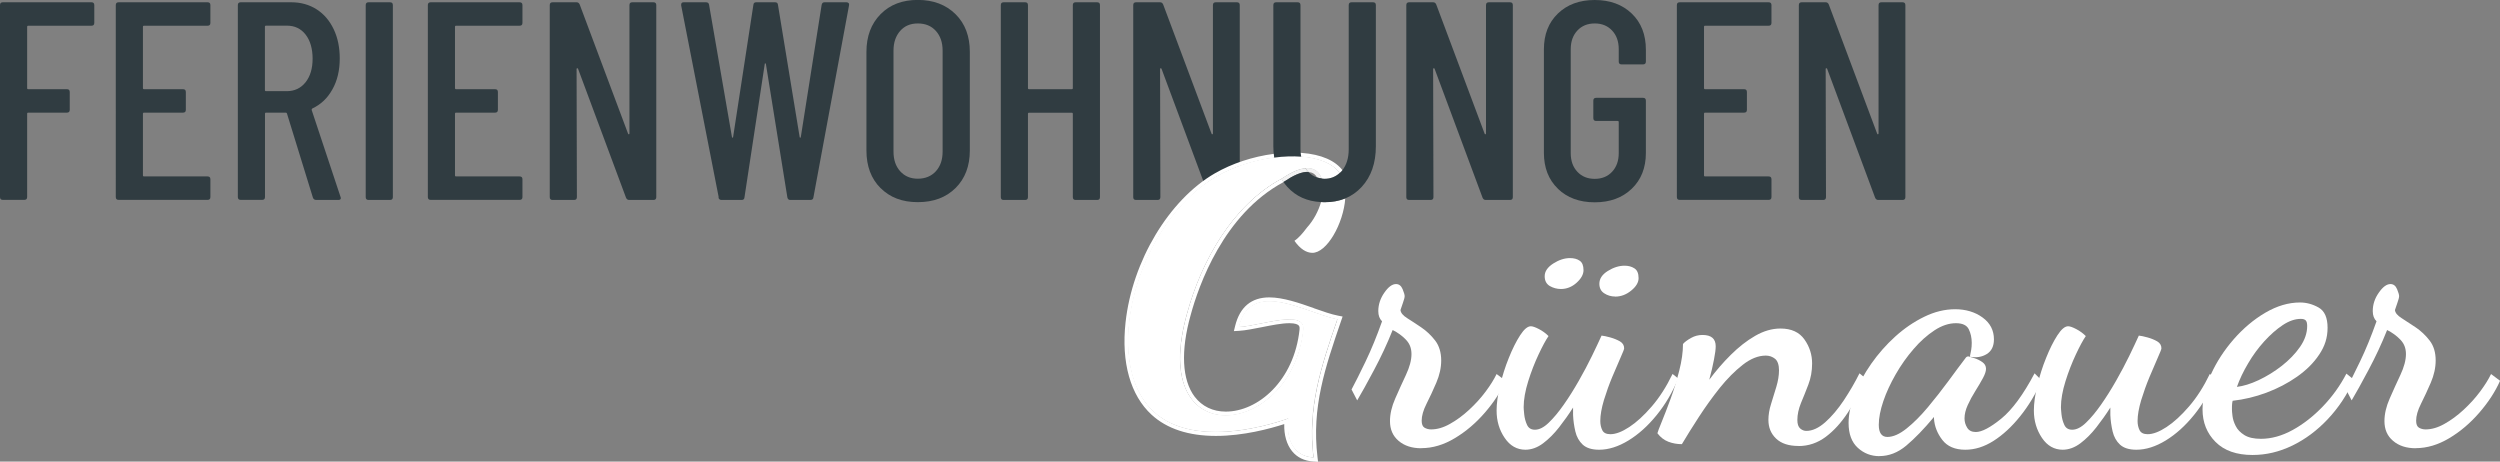 <svg xmlns="http://www.w3.org/2000/svg" id="Ebene_1" data-name="Ebene 1" viewBox="0 0 318.69 58.84"><rect x="0" y="0" width="318.69" height="58.84" fill="#808080" stroke="none"/><path d="M154.98.29h2.7c.24,0,.36.12.36.36v24.48c0,.24-.12.36-.36.36h-3.1c-.19,0-.32-.1-.4-.29l-6.12-16.45s-.06-.07-.11-.05c-.05.01-.07.04-.07.09l.04,16.34c0,.24-.12.36-.36.36h-2.74c-.24,0-.36-.12-.36-.36V.65c0-.24.12-.36.36-.36h3.06c.19,0,.32.1.4.29l6.16,16.45c.02.07.06.1.11.09.05-.01.07-.05.07-.13V.65c0-.24.12-.36.36-.36Z" style="fill: #303c41;"></path><path d="M11.66,3.28H3.6c-.1,0-.14.05-.14.14v7.81c0,.1.05.14.14.14h4.93c.24,0,.36.12.36.36v2.27c0,.24-.12.36-.36.36H3.6c-.1,0-.14.05-.14.14v10.62c0,.24-.12.36-.36.36H.36c-.24,0-.36-.12-.36-.36V.65c0-.24.12-.36.36-.36h11.3c.24,0,.36.12.36.36v2.27c0,.24-.12.36-.36.36Z" style="fill: #303c41;"></path><path d="M26.46,3.28h-8.1c-.1,0-.14.05-.14.14v7.81c0,.1.05.14.14.14h4.97c.24,0,.36.12.36.36v2.27c0,.24-.12.36-.36.36h-4.97c-.1,0-.14.05-.14.14v7.85c0,.1.05.14.14.14h8.1c.24,0,.36.12.36.36v2.27c0,.24-.12.36-.36.36h-11.34c-.24,0-.36-.12-.36-.36V.65c0-.24.12-.36.36-.36h11.34c.24,0,.36.12.36.36v2.27c0,.24-.12.36-.36.36Z" style="fill: #303c41;"></path><path d="M39.89,25.2l-3.31-10.73c-.02-.07-.07-.11-.14-.11h-2.52c-.1,0-.14.05-.14.14v10.62c0,.24-.12.36-.36.36h-2.74c-.24,0-.36-.12-.36-.36V.65c0-.24.12-.36.36-.36h6.44c1.22,0,2.3.3,3.24.9.94.6,1.66,1.45,2.18,2.54.52,1.09.77,2.33.77,3.73,0,1.51-.31,2.83-.94,3.94-.62,1.12-1.48,1.93-2.56,2.43-.07.07-.1.14-.07.22l3.67,11.05.04.14c0,.17-.11.25-.32.25h-2.81c-.22,0-.36-.1-.43-.29ZM33.77,3.42v8.06c0,.1.05.14.14.14h2.66c.98,0,1.78-.38,2.38-1.13.6-.76.9-1.76.9-3.01s-.3-2.32-.9-3.08c-.6-.76-1.39-1.13-2.38-1.13h-2.66c-.1,0-.14.05-.14.14Z" style="fill: #303c41;"></path><path d="M46.62,25.13V.65c0-.24.12-.36.36-.36h2.74c.24,0,.36.12.36.36v24.48c0,.24-.12.36-.36.36h-2.74c-.24,0-.36-.12-.36-.36Z" style="fill: #303c41;"></path><path d="M66.24,3.28h-8.1c-.1,0-.14.05-.14.14v7.81c0,.1.05.14.14.14h4.97c.24,0,.36.12.36.36v2.27c0,.24-.12.36-.36.36h-4.97c-.1,0-.14.05-.14.14v7.85c0,.1.05.14.14.14h8.1c.24,0,.36.12.36.36v2.27c0,.24-.12.36-.36.36h-11.34c-.24,0-.36-.12-.36-.36V.65c0-.24.12-.36.36-.36h11.34c.24,0,.36.12.36.36v2.27c0,.24-.12.36-.36.36Z" style="fill: #303c41;"></path><path d="M80.6.29h2.7c.24,0,.36.12.36.36v24.48c0,.24-.12.36-.36.36h-3.1c-.19,0-.32-.1-.4-.29l-6.12-16.45s-.06-.07-.11-.05c-.05.01-.07.04-.07.09l.04,16.34c0,.24-.12.36-.36.36h-2.74c-.24,0-.36-.12-.36-.36V.65c0-.24.12-.36.36-.36h3.06c.19,0,.32.1.4.29l6.16,16.45c.02.07.06.1.11.09.05-.01.07-.05.07-.13V.65c0-.24.12-.36.36-.36Z" style="fill: #303c41;"></path><path d="M91.62,25.16L86.83.68v-.07c0-.22.11-.32.32-.32h2.84c.24,0,.37.11.4.32l2.92,16.88s.05.07.07.07.05-.02.07-.07l2.59-16.88c.02-.22.14-.32.36-.32h2.41c.22,0,.34.11.36.32l2.77,16.88s.05.07.07.07.05-.02.07-.07l2.66-16.88c.05-.22.17-.32.36-.32h2.81c.12,0,.21.04.27.11s.08.17.05.29l-4.54,24.48c-.02.22-.16.32-.4.32h-2.56c-.19,0-.31-.11-.36-.32l-2.74-17.03s-.05-.07-.09-.07-.05.02-.05.07l-2.59,17.03c-.02.22-.14.32-.36.32h-2.56c-.22,0-.35-.11-.4-.32Z" style="fill: #303c41;"></path><path d="M112.25,23.98c-1.2-1.2-1.8-2.8-1.8-4.79V6.62c0-1.99.6-3.59,1.8-4.81s2.78-1.82,4.75-1.82,3.59.61,4.81,1.82,1.82,2.81,1.82,4.81v12.56c0,1.99-.61,3.59-1.82,4.79s-2.81,1.8-4.81,1.8-3.55-.6-4.75-1.8ZM119.3,21.83c.58-.64.86-1.47.86-2.5V6.44c0-1.03-.29-1.87-.86-2.5-.58-.64-1.34-.95-2.3-.95s-1.69.32-2.25.95c-.56.64-.85,1.47-.85,2.5v12.89c0,1.03.28,1.87.85,2.5s1.31.95,2.25.95,1.73-.32,2.3-.95Z" style="fill: #303c41;"></path><path d="M137.12.29h2.74c.24,0,.36.12.36.36v24.48c0,.24-.12.36-.36.36h-2.74c-.24,0-.36-.12-.36-.36v-10.62c0-.1-.05-.14-.14-.14h-5.44c-.1,0-.14.05-.14.14v10.62c0,.24-.12.36-.36.36h-2.74c-.24,0-.36-.12-.36-.36V.65c0-.24.12-.36.36-.36h2.74c.24,0,.36.12.36.36v10.58c0,.1.05.14.14.14h5.44c.1,0,.14-.05.14-.14V.65c0-.24.12-.36.36-.36Z" style="fill: #303c41;"></path><path d="M189.79.29h2.7c.24,0,.36.12.36.36v24.48c0,.24-.12.36-.36.36h-3.1c-.19,0-.32-.1-.4-.29l-6.12-16.45s-.06-.07-.11-.05c-.05.01-.07.04-.07.09l.04,16.34c0,.24-.12.36-.36.36h-2.74c-.24,0-.36-.12-.36-.36V.65c0-.24.12-.36.36-.36h3.06c.19,0,.32.1.4.29l6.16,16.45c.02.07.06.1.11.09.05-.01.07-.05.07-.13V.65c0-.24.12-.36.36-.36Z" style="fill: #303c41;"></path><path d="M198.59,24.05c-1.19-1.15-1.78-2.68-1.78-4.57V6.3c0-1.9.59-3.42,1.78-4.57,1.19-1.15,2.75-1.73,4.7-1.73s3.52.58,4.72,1.73,1.8,2.69,1.8,4.61v1.51c0,.24-.12.36-.36.36h-2.74c-.24,0-.36-.12-.36-.36v-1.58c0-.98-.28-1.78-.85-2.38-.56-.6-1.3-.9-2.21-.9s-1.65.3-2.21.9c-.56.6-.85,1.39-.85,2.38v13.25c0,.98.28,1.78.85,2.38.56.6,1.3.9,2.21.9s1.65-.3,2.21-.9c.56-.6.85-1.39.85-2.38v-3.96c0-.1-.05-.14-.14-.14h-2.74c-.24,0-.36-.12-.36-.36v-2.23c0-.24.12-.36.36-.36h5.98c.24,0,.36.12.36.36v6.66c0,1.9-.6,3.42-1.8,4.57-1.2,1.15-2.77,1.73-4.72,1.73s-3.51-.58-4.7-1.73Z" style="fill: #303c41;"></path><path d="M225.46,3.28h-8.1c-.1,0-.14.05-.14.14v7.81c0,.1.05.14.14.14h4.97c.24,0,.36.12.36.36v2.27c0,.24-.12.36-.36.36h-4.97c-.1,0-.14.05-.14.14v7.85c0,.1.05.14.14.14h8.1c.24,0,.36.12.36.36v2.27c0,.24-.12.36-.36.36h-11.34c-.24,0-.36-.12-.36-.36V.65c0-.24.12-.36.36-.36h11.34c.24,0,.36.12.36.36v2.27c0,.24-.12.36-.36.36Z" style="fill: #303c41;"></path><path d="M239.83.29h2.7c.24,0,.36.12.36.36v24.48c0,.24-.12.36-.36.36h-3.1c-.19,0-.32-.1-.4-.29l-6.12-16.45s-.06-.07-.11-.05c-.05.01-.07.04-.07.09l.04,16.34c0,.24-.12.36-.36.36h-2.74c-.24,0-.36-.12-.36-.36V.65c0-.24.12-.36.36-.36h3.06c.19,0,.32.1.4.29l6.16,16.45c.02.07.06.1.11.09.05-.01.07-.05.07-.13V.65c0-.24.12-.36.36-.36Z" style="fill: #303c41;"></path><path d="M168.4,25.76c-.33,1.14-.94,2.31-1.8,3.26-.59.8-1.12,1.36-1.59,1.68.75,1.06,1.52,1.51,2.25,1.53,1.87.05,4-3.72,4.23-6.94-.79.32-1.67.48-2.65.48-.15,0-.29-.01-.44-.02Z" style="fill: #fff;"></path><path d="M166.42,21.43c.07.11.13.22.21.31.49.6,1.11.93,1.86,1.01-.3-.88-.97-1.42-2.07-1.32Z" style="fill: none;"></path><path d="M157.93,41.67c2.76-.16,8.5-2.34,8.21.38-1.45,13.78-19.9,15.98-14.86-2.04,1.85-6.79,5.85-13.9,12.05-17.24.06-.03.13-.07.19-.11,1.17-.79,2.13-1.17,2.89-1.24,1.09-.1,1.77.44,2.07,1.32.12.01.23.04.35.04.77,0,1.41-.25,1.92-.72-.9-1.26-2.71-1.93-4.9-2.1-1.08-.08-2.24-.04-3.44.12-2.52.33-5.16,1.16-7.35,2.42-10.12,5.86-14.96,23.56-7.97,29.97,5.33,4.89,15.58,1.39,17.14.84-.31,2.27.43,4.81,3.18,4.98-.77-6.35.93-11.47,3.04-17.59-3.96-.76-10.97-5.3-12.53.96Z" style="fill: #fff;"></path><path d="M181.17,57.14c-1.18,0-2.14-.31-2.88-.94s-1.1-1.46-1.1-2.52c0-.9.22-1.86.67-2.88.45-1.02.9-2.03,1.37-3.02.46-.99.7-1.87.7-2.64s-.24-1.35-.72-1.85c-.48-.5-1.04-.9-1.68-1.22-.7,1.76-1.5,3.46-2.38,5.11-.88,1.65-1.59,2.94-2.14,3.86l-.72-1.39c.45-.83,1.04-2.02,1.78-3.55.74-1.54,1.44-3.25,2.11-5.14-.32-.32-.48-.75-.48-1.3,0-.83.26-1.62.77-2.35.51-.74,1.01-1.1,1.49-1.1.38,0,.66.22.84.65s.26.73.26.89-.07.45-.22.86c-.14.42-.25.72-.31.91.03.35.31.7.84,1.03s1.13.73,1.8,1.18,1.26,1.01,1.78,1.68c.51.67.77,1.52.77,2.54,0,.93-.21,1.87-.62,2.83s-.83,1.86-1.25,2.69-.62,1.55-.62,2.16c0,.45.12.74.36.89.24.14.52.22.84.22.77,0,1.57-.23,2.4-.7.83-.46,1.65-1.06,2.45-1.8.8-.74,1.5-1.51,2.11-2.33.61-.82,1.07-1.56,1.39-2.23l1.15.86c-.61,1.38-1.49,2.73-2.64,4.06s-2.43,2.42-3.84,3.26c-1.41.85-2.83,1.27-4.27,1.27Z" style="fill: #fff;"></path><path d="M194.47,57.33c-1.09,0-1.98-.5-2.66-1.51-.69-1.01-1.03-2.17-1.03-3.48,0-.9.14-1.95.43-3.17.29-1.21.66-2.4,1.13-3.55.46-1.15.94-2.11,1.44-2.88.5-.77.95-1.15,1.37-1.15.22,0,.57.12,1.03.36.46.24.87.54,1.22.89-.35.51-.78,1.3-1.27,2.35-.5,1.06-.94,2.19-1.32,3.41s-.58,2.32-.58,3.31c0,.13.02.43.07.91.05.48.17.93.36,1.34.19.42.53.62,1.01.62.54,0,1.13-.29,1.75-.89.62-.59,1.26-1.36,1.92-2.3.66-.94,1.3-1.96,1.92-3.05.62-1.09,1.18-2.14,1.68-3.17.5-1.02.9-1.89,1.22-2.59.29.03.66.11,1.13.24.46.13.87.3,1.22.5.35.21.53.5.53.89,0,.1-.15.49-.46,1.18-.3.69-.66,1.51-1.06,2.47s-.75,1.94-1.06,2.95c-.3,1.01-.46,1.9-.46,2.66,0,.45.09.84.26,1.18s.52.5,1.03.5c.67,0,1.47-.3,2.4-.91.93-.61,1.89-1.49,2.88-2.64.99-1.15,1.87-2.53,2.64-4.13l.72.58c-.71,1.73-1.62,3.28-2.74,4.66-1.12,1.38-2.32,2.46-3.6,3.24-1.28.78-2.53,1.18-3.74,1.18-.93,0-1.62-.22-2.09-.65-.46-.43-.78-.99-.94-1.68-.16-.69-.26-1.38-.29-2.09v-.96c-.54.86-1.14,1.7-1.78,2.52-.64.82-1.32,1.5-2.04,2.04-.72.54-1.48.82-2.28.82ZM198.98,36.84c-.51,0-.98-.13-1.42-.38-.43-.26-.65-.67-.65-1.25,0-.61.36-1.14,1.08-1.61.72-.46,1.43-.7,2.14-.7.51,0,.93.11,1.25.34.32.22.48.62.48,1.2,0,.54-.3,1.08-.89,1.61-.59.53-1.26.79-1.99.79ZM205.89,37.8c-.51,0-.98-.14-1.39-.41-.42-.27-.62-.68-.62-1.22,0-.64.36-1.18,1.08-1.63.72-.45,1.43-.67,2.14-.67.48,0,.9.11,1.25.34.35.22.53.64.53,1.25,0,.54-.31,1.07-.94,1.58-.62.51-1.3.77-2.04.77Z" style="fill: #fff;"></path><path d="M229.27,56.85c-1.25,0-2.2-.31-2.86-.94s-.98-1.42-.98-2.38c0-.64.11-1.32.34-2.04.22-.72.45-1.45.67-2.18.22-.74.34-1.44.34-2.11s-.17-1.19-.5-1.46c-.34-.27-.73-.41-1.18-.41-.96,0-1.94.39-2.95,1.18s-1.98,1.77-2.93,2.95c-.94,1.18-1.83,2.42-2.66,3.7-.83,1.28-1.55,2.43-2.16,3.46-.61,0-1.18-.1-1.73-.31-.54-.21-1.01-.57-1.39-1.08.03-.16.22-.65.55-1.46.34-.82.71-1.79,1.13-2.93.42-1.14.78-2.33,1.1-3.58.32-1.25.48-2.38.48-3.41.22-.26.57-.51,1.03-.77.46-.26.95-.38,1.46-.38,1.12,0,1.68.48,1.68,1.44,0,.38-.07.95-.22,1.7-.14.75-.34,1.61-.6,2.57.83-1.12,1.74-2.18,2.74-3.17s2.02-1.8,3.1-2.42c1.07-.62,2.15-.94,3.24-.94,1.38,0,2.39.46,3.05,1.39.66.93.98,1.95.98,3.07,0,.96-.16,1.86-.48,2.69-.32.83-.63,1.62-.94,2.35-.3.74-.46,1.46-.46,2.16,0,.51.12.87.36,1.08.24.21.5.31.79.31.77,0,1.57-.37,2.4-1.1.83-.74,1.62-1.67,2.38-2.81.75-1.14,1.42-2.28,1.99-3.43l.82.67c-.67,1.57-1.43,3-2.28,4.3s-1.79,2.34-2.83,3.12c-1.04.78-2.2,1.18-3.48,1.18Z" style="fill: #fff;"></path><path d="M239.59,58.15c-1.06,0-1.98-.35-2.76-1.06-.78-.71-1.18-1.76-1.18-3.17,0-1.12.26-2.34.77-3.65.51-1.31,1.22-2.61,2.11-3.89.9-1.28,1.92-2.44,3.07-3.48,1.15-1.04,2.38-1.88,3.7-2.52,1.31-.64,2.62-.96,3.94-.96s2.54.35,3.5,1.06c.96.7,1.44,1.63,1.44,2.78,0,.86-.3,1.49-.91,1.87-.61.38-1.33.5-2.16.34.06-.29.12-.58.17-.86s.07-.59.07-.91c0-.64-.13-1.22-.38-1.73s-.8-.77-1.63-.77c-.9,0-1.81.3-2.74.91-.93.61-1.82,1.4-2.66,2.38-.85.98-1.61,2.05-2.28,3.22-.67,1.17-1.2,2.31-1.58,3.43s-.58,2.13-.58,3.02c0,1.02.37,1.54,1.1,1.54s1.55-.36,2.45-1.08c.9-.72,1.8-1.62,2.71-2.71.91-1.09,1.78-2.2,2.62-3.34.83-1.14,1.55-2.1,2.16-2.9.1-.16.22-.24.38-.24.13.03.38.1.74.22.37.11.71.28,1.03.5.32.22.48.51.48.86,0,.32-.14.73-.41,1.22-.27.5-.59,1.04-.96,1.63-.37.59-.69,1.18-.96,1.78-.27.59-.41,1.16-.41,1.7,0,.42.11.81.34,1.18.22.37.59.55,1.1.55.77,0,1.85-.57,3.24-1.7,1.39-1.13,2.81-3.06,4.25-5.78l.91.91c-.77,1.73-1.69,3.26-2.76,4.58-1.07,1.33-2.2,2.37-3.38,3.12-1.18.75-2.38,1.13-3.6,1.13-1.31,0-2.29-.42-2.93-1.25-.64-.83-.99-1.73-1.06-2.69v-.24c-1.28,1.54-2.46,2.75-3.53,3.65-1.07.9-2.22,1.34-3.43,1.34Z" style="fill: #fff;"></path><path d="M262.96,57.33c-1.09,0-1.98-.5-2.66-1.51s-1.03-2.17-1.03-3.48c0-.9.14-1.95.43-3.17.29-1.21.66-2.4,1.13-3.55.46-1.15.94-2.11,1.44-2.88.5-.77.95-1.15,1.37-1.15.22,0,.57.12,1.03.36s.87.54,1.22.89c-.35.51-.78,1.3-1.27,2.35s-.94,2.19-1.32,3.41c-.38,1.22-.58,2.32-.58,3.31,0,.13.02.43.07.91.05.48.17.93.36,1.34.19.42.53.62,1.01.62.54,0,1.13-.29,1.75-.89.62-.59,1.26-1.36,1.92-2.3.66-.94,1.3-1.96,1.92-3.05.62-1.09,1.18-2.14,1.68-3.17.5-1.02.9-1.89,1.22-2.59.29.03.66.11,1.13.24s.87.3,1.22.5c.35.21.53.5.53.89,0,.1-.15.49-.46,1.18-.3.69-.66,1.51-1.06,2.47-.4.96-.75,1.94-1.06,2.95-.3,1.01-.46,1.9-.46,2.66,0,.45.09.84.26,1.18.18.34.52.5,1.03.5.67,0,1.47-.3,2.4-.91.93-.61,1.89-1.49,2.88-2.64.99-1.15,1.87-2.53,2.64-4.13l.72.58c-.7,1.73-1.62,3.28-2.74,4.66-1.12,1.38-2.32,2.46-3.6,3.24-1.28.78-2.53,1.18-3.74,1.18-.93,0-1.62-.22-2.09-.65-.46-.43-.78-.99-.94-1.68-.16-.69-.26-1.38-.29-2.09v-.96c-.54.86-1.14,1.7-1.78,2.52-.64.82-1.32,1.5-2.04,2.04-.72.54-1.48.82-2.28.82Z" style="fill: #fff;"></path><path d="M287.16,58c-2.05,0-3.62-.55-4.73-1.66-1.1-1.1-1.66-2.49-1.66-4.15,0-1.41.36-2.9,1.08-4.49.72-1.58,1.69-3.07,2.9-4.46,1.22-1.39,2.56-2.52,4.03-3.38,1.47-.86,2.94-1.3,4.42-1.3.83,0,1.62.22,2.38.65.75.43,1.13,1.29,1.13,2.57s-.35,2.35-1.06,3.41c-.7,1.06-1.65,2-2.83,2.83-1.18.83-2.49,1.51-3.91,2.04-1.42.53-2.86.87-4.3,1.03-.03.13-.06.26-.07.41-.02.14-.02.38-.02.7,0,.16.02.44.07.84.05.4.18.82.41,1.27.22.45.59.83,1.1,1.15.51.32,1.21.48,2.11.48,1.34,0,2.7-.38,4.06-1.13,1.36-.75,2.64-1.75,3.84-3s2.2-2.64,3-4.18l.96.77c-.86,1.92-1.98,3.6-3.34,5.04-1.36,1.44-2.86,2.56-4.51,3.36-1.65.8-3.34,1.2-5.06,1.2ZM285.14,49.32c.83-.1,1.76-.38,2.78-.86,1.02-.48,2.01-1.09,2.95-1.82.94-.74,1.72-1.54,2.33-2.42.61-.88.91-1.77.91-2.66,0-.35-.06-.59-.19-.72s-.34-.19-.62-.19c-.74,0-1.5.26-2.3.79-.8.53-1.58,1.22-2.35,2.06-.77.85-1.46,1.78-2.06,2.81-.61,1.02-1.09,2.03-1.44,3.02Z" style="fill: #fff;"></path><path d="M307.94,57.14c-1.18,0-2.14-.31-2.88-.94-.74-.62-1.1-1.46-1.1-2.52,0-.9.22-1.86.67-2.88s.9-2.03,1.37-3.02c.46-.99.7-1.87.7-2.64s-.24-1.35-.72-1.85c-.48-.5-1.04-.9-1.68-1.22-.7,1.76-1.5,3.46-2.38,5.11s-1.59,2.94-2.14,3.86l-.72-1.39c.45-.83,1.04-2.02,1.78-3.55s1.44-3.25,2.11-5.14c-.32-.32-.48-.75-.48-1.3,0-.83.25-1.62.77-2.35.51-.74,1.01-1.1,1.49-1.1.38,0,.66.22.84.65.18.43.26.73.26.89s-.07.45-.22.86c-.14.42-.25.72-.31.91.03.35.31.7.84,1.03.53.34,1.13.73,1.8,1.18s1.26,1.01,1.78,1.68.77,1.52.77,2.54c0,.93-.21,1.87-.62,2.83-.42.96-.83,1.86-1.25,2.69-.42.83-.62,1.55-.62,2.16,0,.45.12.74.36.89.24.14.52.22.84.22.77,0,1.57-.23,2.4-.7.83-.46,1.65-1.06,2.45-1.8.8-.74,1.5-1.51,2.11-2.33.61-.82,1.07-1.56,1.39-2.23l1.15.86c-.61,1.38-1.49,2.73-2.64,4.06-1.15,1.33-2.43,2.42-3.84,3.26s-2.83,1.27-4.27,1.27Z" style="fill: #fff;"></path><path d="M166.81,21.94c.31.31.66.54,1.05.67-.23-.41-.57-.64-1.05-.67Z" style="fill: none;"></path><path d="M166.42,21.43c.09,0,.17-.01.25-.01.95,0,1.54.53,1.81,1.33.12.01.23.04.35.04.77,0,1.41-.25,1.92-.72-.9-1.26-2.71-1.93-4.9-2.1-.36-.03-.73-.04-1.11-.04-.75,0-1.53.05-2.33.16-2.52.33-5.16,1.16-7.35,2.42-10.12,5.86-14.96,23.56-7.97,29.97,2.13,1.95,5.04,2.57,7.87,2.57,4.26,0,8.33-1.4,9.27-1.73-.31,2.27.43,4.81,3.18,4.98-.77-6.35.93-11.47,3.04-17.59-2.39-.46-5.91-2.3-8.65-2.3-1.79,0-3.26.79-3.88,3.26,1.72-.1,4.58-.98,6.43-.98,1.13,0,1.89.33,1.78,1.36-.72,6.91-5.72,10.91-9.9,10.91s-7.48-3.96-4.96-12.94c1.85-6.79,5.85-13.9,12.05-17.24.06-.03.13-.07.19-.11,1.17-.79,2.13-1.17,2.89-1.24Z" style="fill: #fff;"></path><path d="M166.67,21.42c-.08,0-.17,0-.25.01.07.11.13.22.21.31.06.07.13.13.19.19.48.04.83.26,1.05.67.2.07.4.12.62.14-.28-.81-.87-1.33-1.81-1.33Z" style="fill: #f2f2f2;"></path><path d="M167.46,39.27c-1.82-.64-3.88-1.36-5.65-1.36-2.29,0-3.76,1.22-4.36,3.64l-.16.66.68-.04c.8-.05,1.81-.25,2.87-.46,1.26-.25,2.56-.51,3.53-.51.76,0,1.06.16,1.18.29.04.04.15.16.11.52-.69,6.55-5.32,10.46-9.4,10.46-1.65,0-3.02-.66-3.97-1.9-1.61-2.13-1.8-5.83-.51-10.41,1.01-3.73,4.19-12.84,11.81-16.93.01,0,.03-.02.04-.02-.1-.14-.19-.27-.28-.42-6.21,3.34-10.21,10.44-12.05,17.24-2.52,8.99.81,12.94,4.96,12.94s9.17-4,9.9-10.91c.11-1.03-.65-1.36-1.78-1.36-1.85,0-4.71.88-6.43.98.62-2.47,2.08-3.26,3.88-3.26,2.75,0,6.26,1.84,8.65,2.3-2.1,6.12-3.8,11.23-3.04,17.59-2.75-.17-3.49-2.72-3.18-4.98-.94.33-5.01,1.73-9.27,1.73-2.83,0-5.74-.62-7.87-2.57-6.99-6.41-2.15-24.11,7.97-29.97,2.18-1.26,4.83-2.09,7.35-2.42.8-.1,1.58-.16,2.33-.16.38,0,.75.01,1.11.04,2.19.17,3.99.84,4.9,2.1-.52.47-1.15.72-1.92.72-.12,0-.24-.02-.35-.04.05.16.09.34.12.52.08,0,.15.02.24.02.88,0,1.64-.29,2.26-.85l.33-.3-.26-.36c-.95-1.32-2.77-2.11-5.27-2.3-.37-.03-.76-.04-1.15-.04-.77,0-1.57.05-2.39.16-2.7.35-5.37,1.24-7.53,2.49-5.85,3.38-10.53,11.2-11.38,19-.56,5.11.62,9.29,3.32,11.77,1.95,1.79,4.71,2.7,8.2,2.7s6.89-.92,8.71-1.51c-.04,1.38.31,2.61,1,3.46.65.8,1.57,1.24,2.71,1.31l.6.04-.07-.6c-.77-6.37.99-11.46,3.01-17.37l.19-.55-.57-.11c-.89-.17-1.96-.55-3.1-.95Z" style="fill: #fff;"></path><path d="M163.76,23.11h.03s.02-.03.02-.03c1.04-.7,1.93-1.09,2.65-1.16.07,0,.14,0,.21,0,.05,0,.09.02.14.02-.06-.06-.13-.12-.19-.19-.08-.1-.14-.21-.21-.31-.76.07-1.71.44-2.89,1.24-.06.03-.13.07-.19.11.09.14.18.28.28.42.02-.01.05-.03.07-.04l.08-.04Z" style="fill: #f2f2f2;"></path><g><path d="M165.87,19.97c-.05-.3-.09-.62-.09-.96V.65c0-.24-.12-.36-.36-.36h-2.74c-.24,0-.36.12-.36.36v18c0,.51.04.98.11,1.44,1.2-.16,2.36-.2,3.44-.12Z" style="fill: #303c41;"></path><path d="M175.03.29h-2.74c-.24,0-.36.12-.36.36v18.36c0,1.13-.28,2.04-.85,2.74-.1.12-.21.22-.33.32-.52.47-1.15.72-1.92.72-.12,0-.24-.02-.35-.04-.22-.02-.42-.07-.62-.14-.4-.13-.75-.36-1.05-.67-.05,0-.09-.02-.14-.02-.07,0-.14,0-.21,0-.72.07-1.62.46-2.65,1.16l-.02.02h-.03s-.08.06-.08.06c-.02.01-.04.03-.07.04.15.21.31.42.49.62,1.1,1.21,2.53,1.85,4.29,1.94.15,0,.29.02.44.02.98,0,1.86-.16,2.65-.48.8-.33,1.5-.82,2.11-1.48,1.2-1.31,1.8-3.03,1.8-5.17V.65c0-.24-.12-.36-.36-.36Z" style="fill: #303c41;"></path></g></svg>